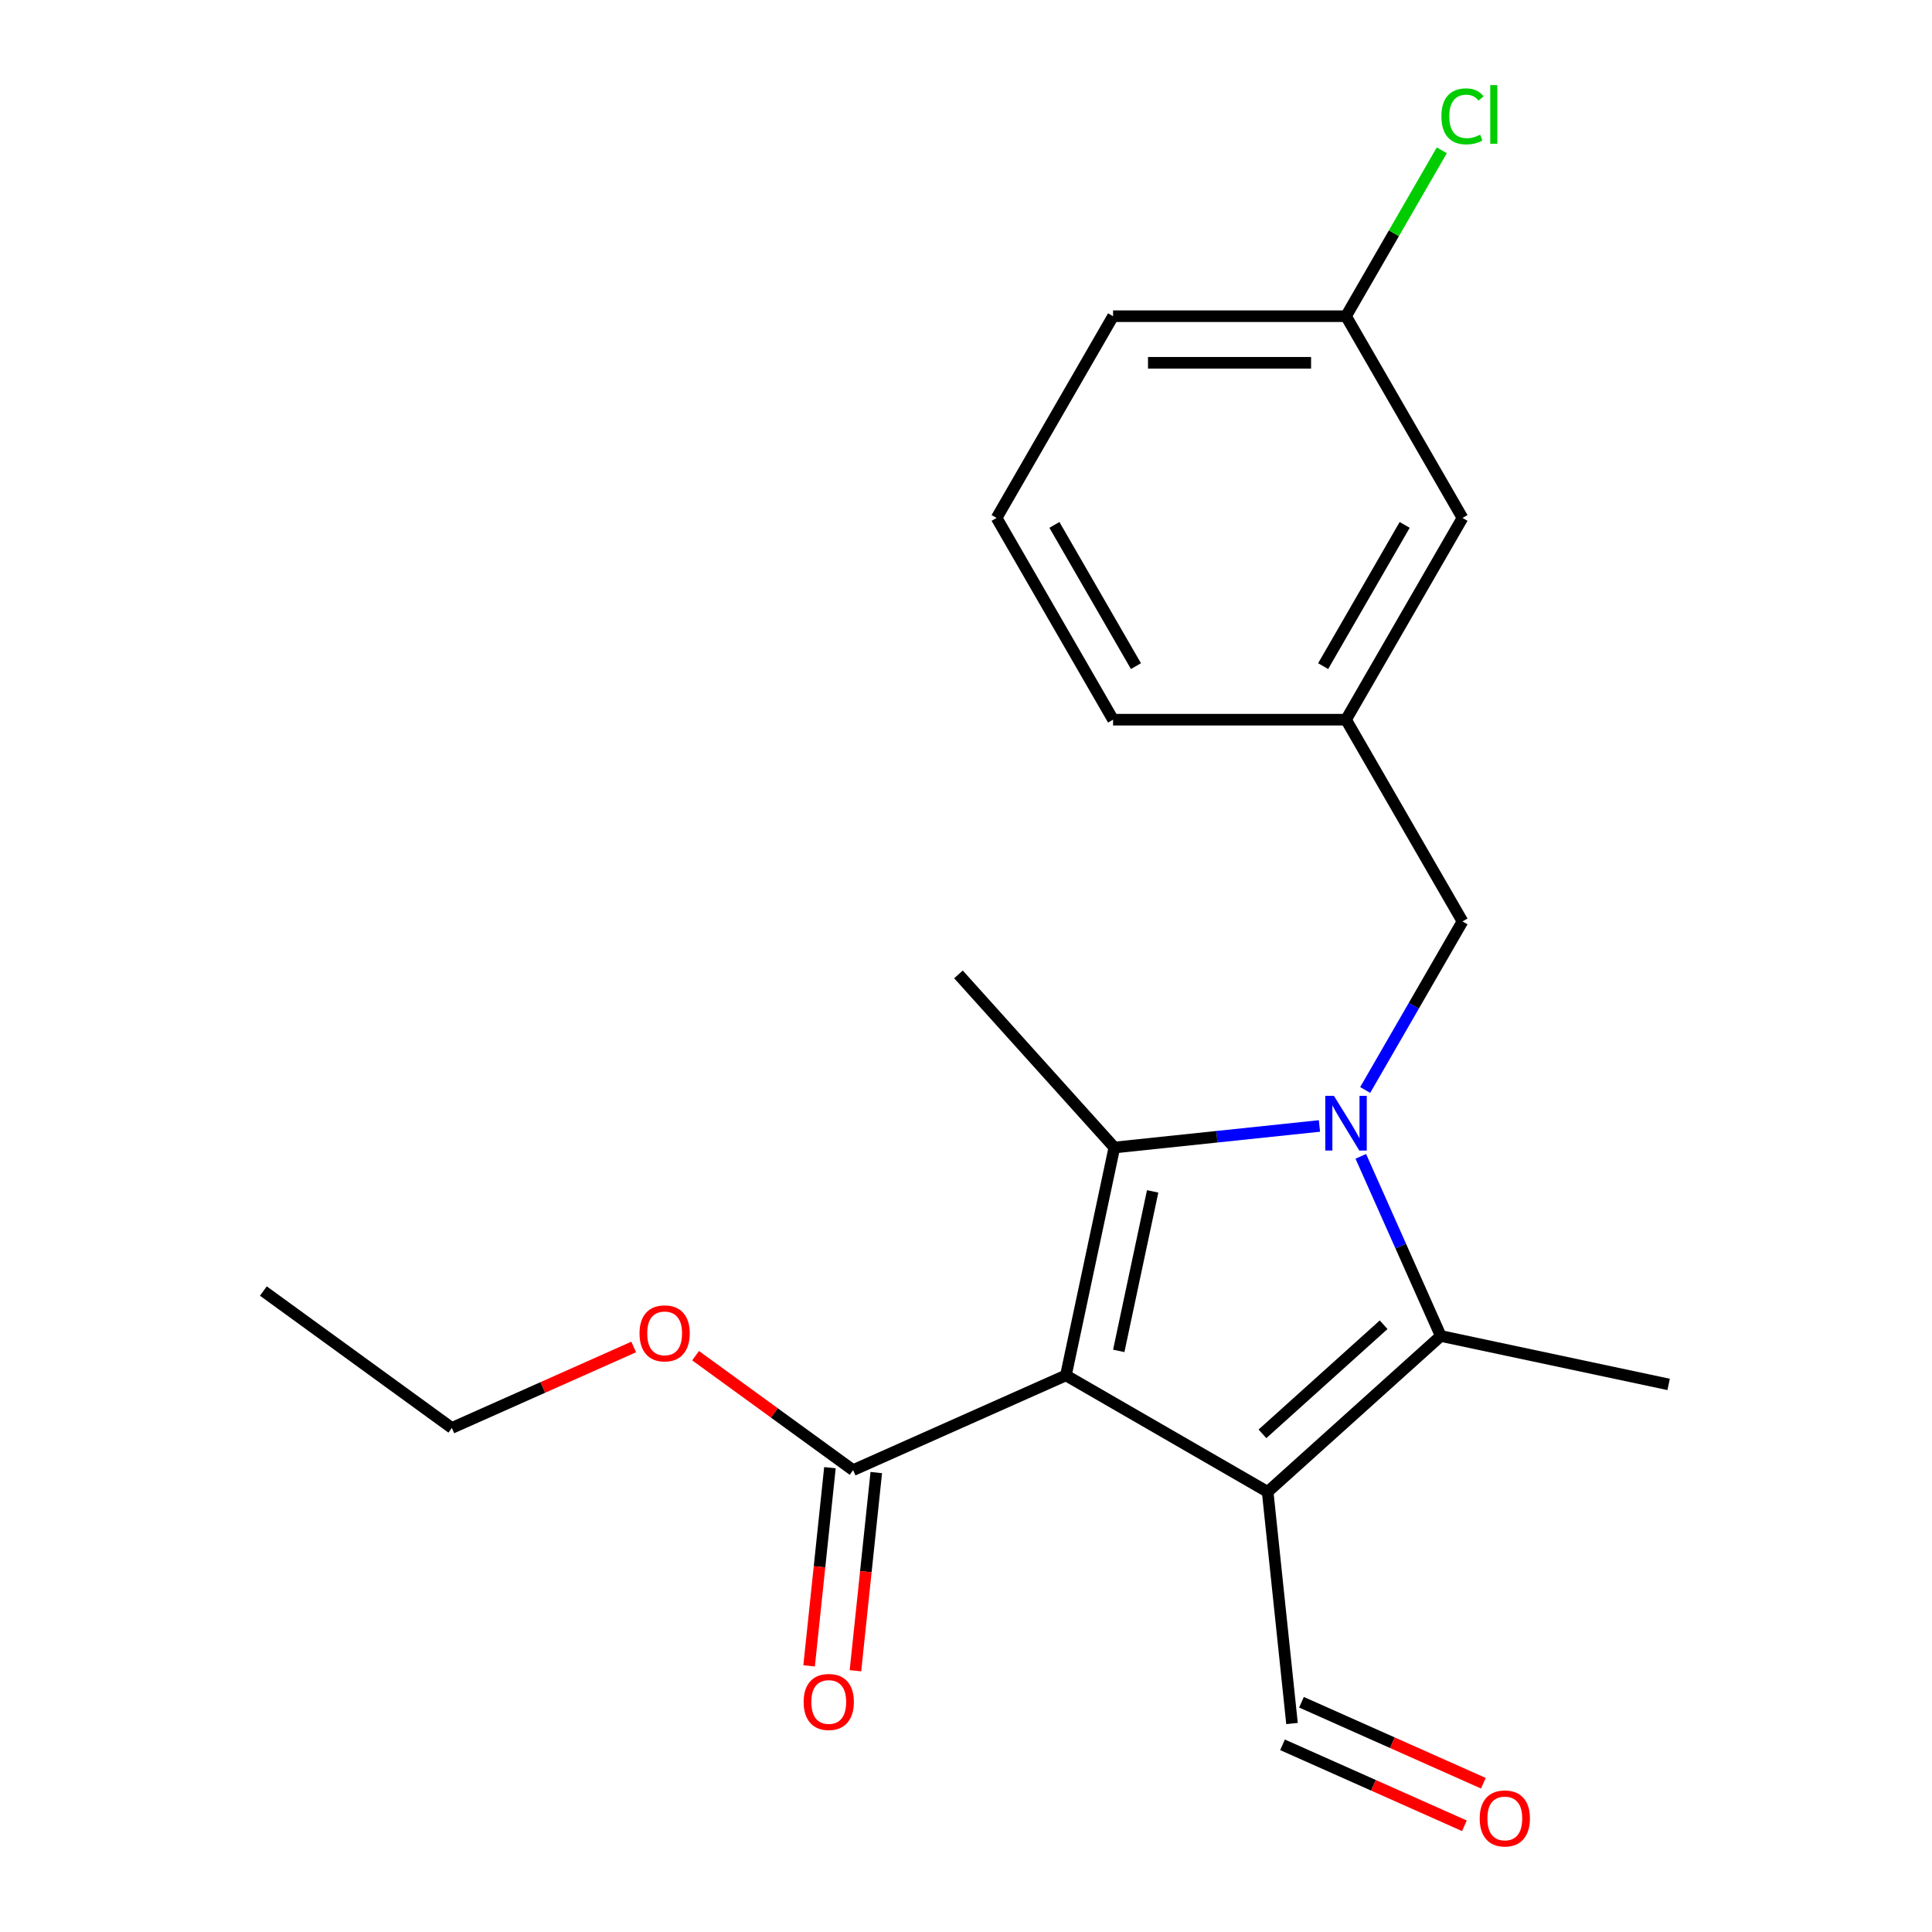 <?xml version='1.0' encoding='iso-8859-1'?>
<svg version='1.1' baseProfile='full'
              xmlns='http://www.w3.org/2000/svg'
                      xmlns:rdkit='http://www.rdkit.org/xml'
                      xmlns:xlink='http://www.w3.org/1999/xlink'
                  xml:space='preserve'
width='1000px' height='1000px' viewBox='0 0 1000 1000'>
<!-- END OF HEADER -->
<rect style='opacity:1.0;fill:#FFFFFF;stroke:none' width='1000' height='1000' x='0' y='0'> </rect>
<path class='bond-1' d='M 551.715,711.894 L 656.137,772.182' style='fill:none;fill-rule:evenodd;stroke:#000000;stroke-width:6px;stroke-linecap:butt;stroke-linejoin:miter;stroke-opacity:1' />
<path class='bond-2' d='M 551.715,711.894 L 576.784,593.953' style='fill:none;fill-rule:evenodd;stroke:#000000;stroke-width:6px;stroke-linecap:butt;stroke-linejoin:miter;stroke-opacity:1' />
<path class='bond-2' d='M 579.064,699.217 L 596.612,616.658' style='fill:none;fill-rule:evenodd;stroke:#000000;stroke-width:6px;stroke-linecap:butt;stroke-linejoin:miter;stroke-opacity:1' />
<path class='bond-4' d='M 551.715,711.894 L 441.564,760.936' style='fill:none;fill-rule:evenodd;stroke:#000000;stroke-width:6px;stroke-linecap:butt;stroke-linejoin:miter;stroke-opacity:1' />
<path class='bond-0' d='M 682.945,582.795 L 629.865,588.374' style='fill:none;fill-rule:evenodd;stroke:#0000FF;stroke-width:6px;stroke-linecap:butt;stroke-linejoin:miter;stroke-opacity:1' />
<path class='bond-0' d='M 629.865,588.374 L 576.784,593.953' style='fill:none;fill-rule:evenodd;stroke:#000000;stroke-width:6px;stroke-linecap:butt;stroke-linejoin:miter;stroke-opacity:1' />
<path class='bond-5' d='M 706.615,564.175 L 731.801,520.552' style='fill:none;fill-rule:evenodd;stroke:#0000FF;stroke-width:6px;stroke-linecap:butt;stroke-linejoin:miter;stroke-opacity:1' />
<path class='bond-5' d='M 731.801,520.552 L 756.987,476.928' style='fill:none;fill-rule:evenodd;stroke:#000000;stroke-width:6px;stroke-linecap:butt;stroke-linejoin:miter;stroke-opacity:1' />
<path class='bond-21' d='M 704.346,598.524 L 725.044,645.012' style='fill:none;fill-rule:evenodd;stroke:#0000FF;stroke-width:6px;stroke-linecap:butt;stroke-linejoin:miter;stroke-opacity:1' />
<path class='bond-21' d='M 725.044,645.012 L 745.742,691.501' style='fill:none;fill-rule:evenodd;stroke:#000000;stroke-width:6px;stroke-linecap:butt;stroke-linejoin:miter;stroke-opacity:1' />
<path class='bond-3' d='M 656.137,772.182 L 745.742,691.501' style='fill:none;fill-rule:evenodd;stroke:#000000;stroke-width:6px;stroke-linecap:butt;stroke-linejoin:miter;stroke-opacity:1' />
<path class='bond-3' d='M 653.441,742.158 L 716.165,685.682' style='fill:none;fill-rule:evenodd;stroke:#000000;stroke-width:6px;stroke-linecap:butt;stroke-linejoin:miter;stroke-opacity:1' />
<path class='bond-6' d='M 656.137,772.182 L 668.74,892.096' style='fill:none;fill-rule:evenodd;stroke:#000000;stroke-width:6px;stroke-linecap:butt;stroke-linejoin:miter;stroke-opacity:1' />
<path class='bond-10' d='M 576.784,593.953 L 496.104,504.348' style='fill:none;fill-rule:evenodd;stroke:#000000;stroke-width:6px;stroke-linecap:butt;stroke-linejoin:miter;stroke-opacity:1' />
<path class='bond-12' d='M 745.742,691.501 L 863.682,716.57' style='fill:none;fill-rule:evenodd;stroke:#000000;stroke-width:6px;stroke-linecap:butt;stroke-linejoin:miter;stroke-opacity:1' />
<path class='bond-7' d='M 429.573,759.676 L 424.182,810.966' style='fill:none;fill-rule:evenodd;stroke:#000000;stroke-width:6px;stroke-linecap:butt;stroke-linejoin:miter;stroke-opacity:1' />
<path class='bond-7' d='M 424.182,810.966 L 418.791,862.256' style='fill:none;fill-rule:evenodd;stroke:#FF0000;stroke-width:6px;stroke-linecap:butt;stroke-linejoin:miter;stroke-opacity:1' />
<path class='bond-7' d='M 453.556,762.197 L 448.165,813.487' style='fill:none;fill-rule:evenodd;stroke:#000000;stroke-width:6px;stroke-linecap:butt;stroke-linejoin:miter;stroke-opacity:1' />
<path class='bond-7' d='M 448.165,813.487 L 442.774,864.777' style='fill:none;fill-rule:evenodd;stroke:#FF0000;stroke-width:6px;stroke-linecap:butt;stroke-linejoin:miter;stroke-opacity:1' />
<path class='bond-13' d='M 441.564,760.936 L 400.797,731.318' style='fill:none;fill-rule:evenodd;stroke:#000000;stroke-width:6px;stroke-linecap:butt;stroke-linejoin:miter;stroke-opacity:1' />
<path class='bond-13' d='M 400.797,731.318 L 360.031,701.699' style='fill:none;fill-rule:evenodd;stroke:#FF0000;stroke-width:6px;stroke-linecap:butt;stroke-linejoin:miter;stroke-opacity:1' />
<path class='bond-8' d='M 756.987,476.928 L 696.699,372.507' style='fill:none;fill-rule:evenodd;stroke:#000000;stroke-width:6px;stroke-linecap:butt;stroke-linejoin:miter;stroke-opacity:1' />
<path class='bond-9' d='M 663.836,903.112 L 710.904,924.068' style='fill:none;fill-rule:evenodd;stroke:#000000;stroke-width:6px;stroke-linecap:butt;stroke-linejoin:miter;stroke-opacity:1' />
<path class='bond-9' d='M 710.904,924.068 L 757.973,945.024' style='fill:none;fill-rule:evenodd;stroke:#FF0000;stroke-width:6px;stroke-linecap:butt;stroke-linejoin:miter;stroke-opacity:1' />
<path class='bond-9' d='M 673.644,881.081 L 720.713,902.038' style='fill:none;fill-rule:evenodd;stroke:#000000;stroke-width:6px;stroke-linecap:butt;stroke-linejoin:miter;stroke-opacity:1' />
<path class='bond-9' d='M 720.713,902.038 L 767.781,922.994' style='fill:none;fill-rule:evenodd;stroke:#FF0000;stroke-width:6px;stroke-linecap:butt;stroke-linejoin:miter;stroke-opacity:1' />
<path class='bond-11' d='M 696.699,372.507 L 756.987,268.085' style='fill:none;fill-rule:evenodd;stroke:#000000;stroke-width:6px;stroke-linecap:butt;stroke-linejoin:miter;stroke-opacity:1' />
<path class='bond-11' d='M 684.858,344.786 L 727.06,271.691' style='fill:none;fill-rule:evenodd;stroke:#000000;stroke-width:6px;stroke-linecap:butt;stroke-linejoin:miter;stroke-opacity:1' />
<path class='bond-17' d='M 696.699,372.507 L 576.124,372.507' style='fill:none;fill-rule:evenodd;stroke:#000000;stroke-width:6px;stroke-linecap:butt;stroke-linejoin:miter;stroke-opacity:1' />
<path class='bond-14' d='M 756.987,268.085 L 696.699,163.664' style='fill:none;fill-rule:evenodd;stroke:#000000;stroke-width:6px;stroke-linecap:butt;stroke-linejoin:miter;stroke-opacity:1' />
<path class='bond-19' d='M 328.002,697.194 L 280.934,718.15' style='fill:none;fill-rule:evenodd;stroke:#FF0000;stroke-width:6px;stroke-linecap:butt;stroke-linejoin:miter;stroke-opacity:1' />
<path class='bond-19' d='M 280.934,718.15 L 233.865,739.106' style='fill:none;fill-rule:evenodd;stroke:#000000;stroke-width:6px;stroke-linecap:butt;stroke-linejoin:miter;stroke-opacity:1' />
<path class='bond-15' d='M 696.699,163.664 L 721.487,120.73' style='fill:none;fill-rule:evenodd;stroke:#000000;stroke-width:6px;stroke-linecap:butt;stroke-linejoin:miter;stroke-opacity:1' />
<path class='bond-15' d='M 721.487,120.73 L 746.275,77.797' style='fill:none;fill-rule:evenodd;stroke:#00CC00;stroke-width:6px;stroke-linecap:butt;stroke-linejoin:miter;stroke-opacity:1' />
<path class='bond-22' d='M 696.699,163.664 L 576.124,163.664' style='fill:none;fill-rule:evenodd;stroke:#000000;stroke-width:6px;stroke-linecap:butt;stroke-linejoin:miter;stroke-opacity:1' />
<path class='bond-22' d='M 678.613,187.779 L 594.21,187.779' style='fill:none;fill-rule:evenodd;stroke:#000000;stroke-width:6px;stroke-linecap:butt;stroke-linejoin:miter;stroke-opacity:1' />
<path class='bond-16' d='M 515.836,268.085 L 576.124,372.507' style='fill:none;fill-rule:evenodd;stroke:#000000;stroke-width:6px;stroke-linecap:butt;stroke-linejoin:miter;stroke-opacity:1' />
<path class='bond-16' d='M 545.763,271.691 L 587.965,344.786' style='fill:none;fill-rule:evenodd;stroke:#000000;stroke-width:6px;stroke-linecap:butt;stroke-linejoin:miter;stroke-opacity:1' />
<path class='bond-18' d='M 515.836,268.085 L 576.124,163.664' style='fill:none;fill-rule:evenodd;stroke:#000000;stroke-width:6px;stroke-linecap:butt;stroke-linejoin:miter;stroke-opacity:1' />
<path class='bond-20' d='M 233.865,739.106 L 136.318,668.234' style='fill:none;fill-rule:evenodd;stroke:#000000;stroke-width:6px;stroke-linecap:butt;stroke-linejoin:miter;stroke-opacity:1' />
<path  class='atom-1' d='M 690.439 567.19
L 699.719 582.19
Q 700.639 583.67, 702.119 586.35
Q 703.599 589.03, 703.679 589.19
L 703.679 567.19
L 707.439 567.19
L 707.439 595.51
L 703.559 595.51
L 693.599 579.11
Q 692.439 577.19, 691.199 574.99
Q 689.999 572.79, 689.639 572.11
L 689.639 595.51
L 685.959 595.51
L 685.959 567.19
L 690.439 567.19
' fill='#0000FF'/>
<path  class='atom-8' d='M 415.961 880.931
Q 415.961 874.131, 419.321 870.331
Q 422.681 866.531, 428.961 866.531
Q 435.241 866.531, 438.601 870.331
Q 441.961 874.131, 441.961 880.931
Q 441.961 887.811, 438.561 891.731
Q 435.161 895.611, 428.961 895.611
Q 422.721 895.611, 419.321 891.731
Q 415.961 887.851, 415.961 880.931
M 428.961 892.411
Q 433.281 892.411, 435.601 889.531
Q 437.961 886.611, 437.961 880.931
Q 437.961 875.371, 435.601 872.571
Q 433.281 869.731, 428.961 869.731
Q 424.641 869.731, 422.281 872.531
Q 419.961 875.331, 419.961 880.931
Q 419.961 886.651, 422.281 889.531
Q 424.641 892.411, 428.961 892.411
' fill='#FF0000'/>
<path  class='atom-10' d='M 765.891 941.219
Q 765.891 934.419, 769.251 930.619
Q 772.611 926.819, 778.891 926.819
Q 785.171 926.819, 788.531 930.619
Q 791.891 934.419, 791.891 941.219
Q 791.891 948.099, 788.491 952.019
Q 785.091 955.899, 778.891 955.899
Q 772.651 955.899, 769.251 952.019
Q 765.891 948.139, 765.891 941.219
M 778.891 952.699
Q 783.211 952.699, 785.531 949.819
Q 787.891 946.899, 787.891 941.219
Q 787.891 935.659, 785.531 932.859
Q 783.211 930.019, 778.891 930.019
Q 774.571 930.019, 772.211 932.819
Q 769.891 935.619, 769.891 941.219
Q 769.891 946.939, 772.211 949.819
Q 774.571 952.699, 778.891 952.699
' fill='#FF0000'/>
<path  class='atom-14' d='M 331.016 690.144
Q 331.016 683.344, 334.376 679.544
Q 337.736 675.744, 344.016 675.744
Q 350.296 675.744, 353.656 679.544
Q 357.016 683.344, 357.016 690.144
Q 357.016 697.024, 353.616 700.944
Q 350.216 704.824, 344.016 704.824
Q 337.776 704.824, 334.376 700.944
Q 331.016 697.064, 331.016 690.144
M 344.016 701.624
Q 348.336 701.624, 350.656 698.744
Q 353.016 695.824, 353.016 690.144
Q 353.016 684.584, 350.656 681.784
Q 348.336 678.944, 344.016 678.944
Q 339.696 678.944, 337.336 681.744
Q 335.016 684.544, 335.016 690.144
Q 335.016 695.864, 337.336 698.744
Q 339.696 701.624, 344.016 701.624
' fill='#FF0000'/>
<path  class='atom-16' d='M 746.067 60.222
Q 746.067 53.182, 749.347 49.502
Q 752.667 45.782, 758.947 45.782
Q 764.787 45.782, 767.907 49.903
L 765.267 52.062
Q 762.987 49.062, 758.947 49.062
Q 754.667 49.062, 752.387 51.943
Q 750.147 54.782, 750.147 60.222
Q 750.147 65.823, 752.467 68.703
Q 754.827 71.582, 759.387 71.582
Q 762.507 71.582, 766.147 69.703
L 767.267 72.703
Q 765.787 73.662, 763.547 74.222
Q 761.307 74.782, 758.827 74.782
Q 752.667 74.782, 749.347 71.022
Q 746.067 67.263, 746.067 60.222
' fill='#00CC00'/>
<path  class='atom-16' d='M 771.347 44.062
L 775.027 44.062
L 775.027 74.422
L 771.347 74.422
L 771.347 44.062
' fill='#00CC00'/>
</svg>
